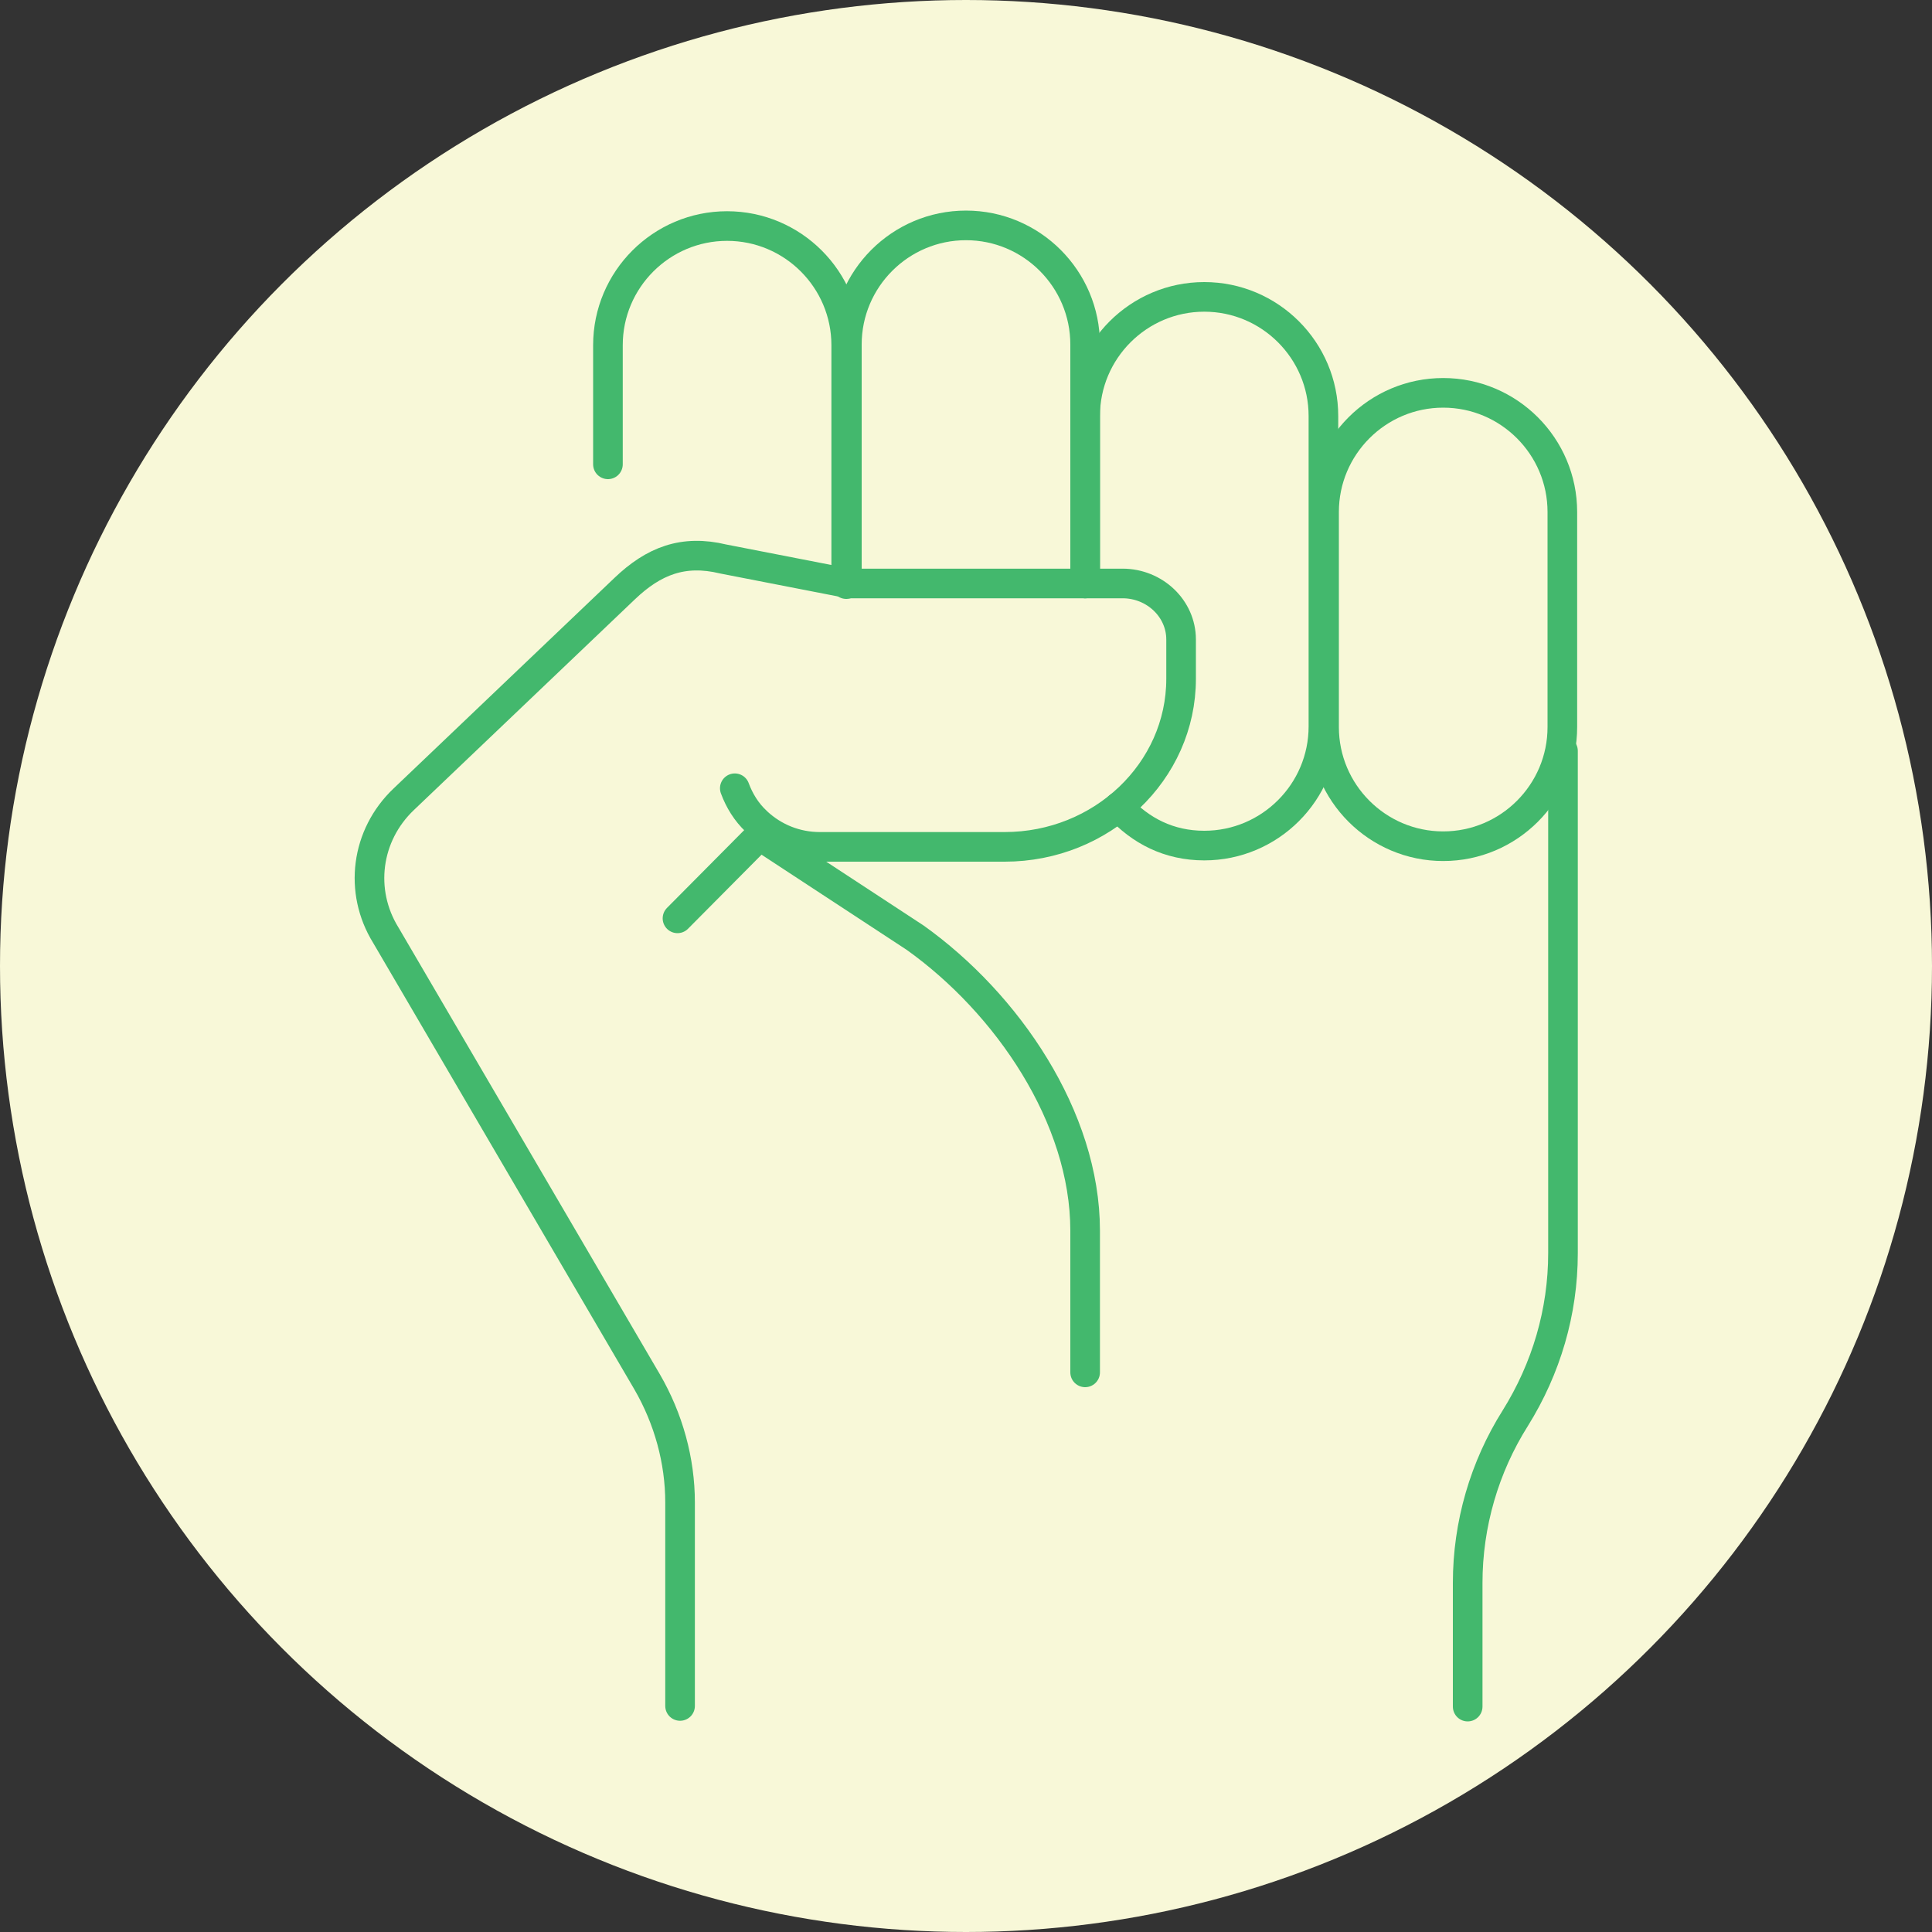 <svg viewBox="0 0 300 300" version="1.1" xmlns="http://www.w3.org/2000/svg">
  <rect x="0" y="0" width="300" height="300" fill="#333333" stroke="none"/>
  <defs>
    <style>
      .cls-1 {
        fill: none;
        stroke: #43b86d;
        stroke-linecap: round;
        stroke-linejoin: round;
        stroke-width: 4.6px;
      }

      .cls-2 {
        fill: #f8f8d8;
      }
    </style>
  </defs>
  
  <g>
    <g id="Layer_1">
      <circle r="150" cy="150" cx="150" class="cls-2"></circle>
      <g id="icons">
        <g id="empowerment">
          <path d="M205.6,112.9v-33.4c0-10.2,8.3-18.5,18.5-18.5h0c10.2,0,18.5,8.3,18.5,18.5v33.4c0,10.2-8.3,18.5-18.5,18.5h0c-10.2,0-18.5-8.3-18.5-18.5Z" class="cls-1"></path>
          <path d="M242.7,116.6v78c0,9.1-2.6,17.9-7.4,25.6h0c-4.8,7.6-7.4,16.5-7.4,25.6v19.2" class="cls-1"></path>
          <path d="M114.1,122.4c.7,1.9,1.8,3.7,3.3,5.1l.2.2c2.6,2.4,6,3.8,9.7,3.8h28.7c15.1,0,27.4-11.7,27.4-26.1v-6.1c0-4.8-4.1-8.7-9.1-8.7h-42.5l-19.5-3.8c-6.2-1.5-10.8.3-15.3,4.6l-34.3,32.7c-5.9,5.6-7,14.3-2.8,21.1l40.6,69.4c3.3,5.7,5.1,12.2,5.1,18.7v31.6" class="cls-1"></path>
          <path d="M94.4,72.1v-18.5c0-10.2,8.3-18.5,18.5-18.5h0c10.2,0,18.5,8.3,18.5,18.5v37.1" class="cls-1"></path>
          <path d="M131.5,90.6v-37.1c0-10.2,8.3-18.5,18.5-18.5h0c10.2,0,18.5,8.3,18.5,18.5v37.1" class="cls-1"></path>
          <line y2="128.9" x2="118.8" y1="142.6" x1="105.2" class="cls-1"></line>
          <path d="M118,129.8l24.1,15.8c14.3,10.2,26.4,27.9,26.4,45.5v22" class="cls-1"></path>
          <path d="M168.5,90.6v-26c0-10.2,8.3-18.5,18.5-18.5h0c10.2,0,18.5,8.3,18.5,18.5v48.2c0,10.2-8.3,18.5-18.5,18.5h0c-5.5,0-9.9-2.3-13.3-6" class="cls-1"></path>
        </g>
      </g>
    </g>
  </g>
</svg>